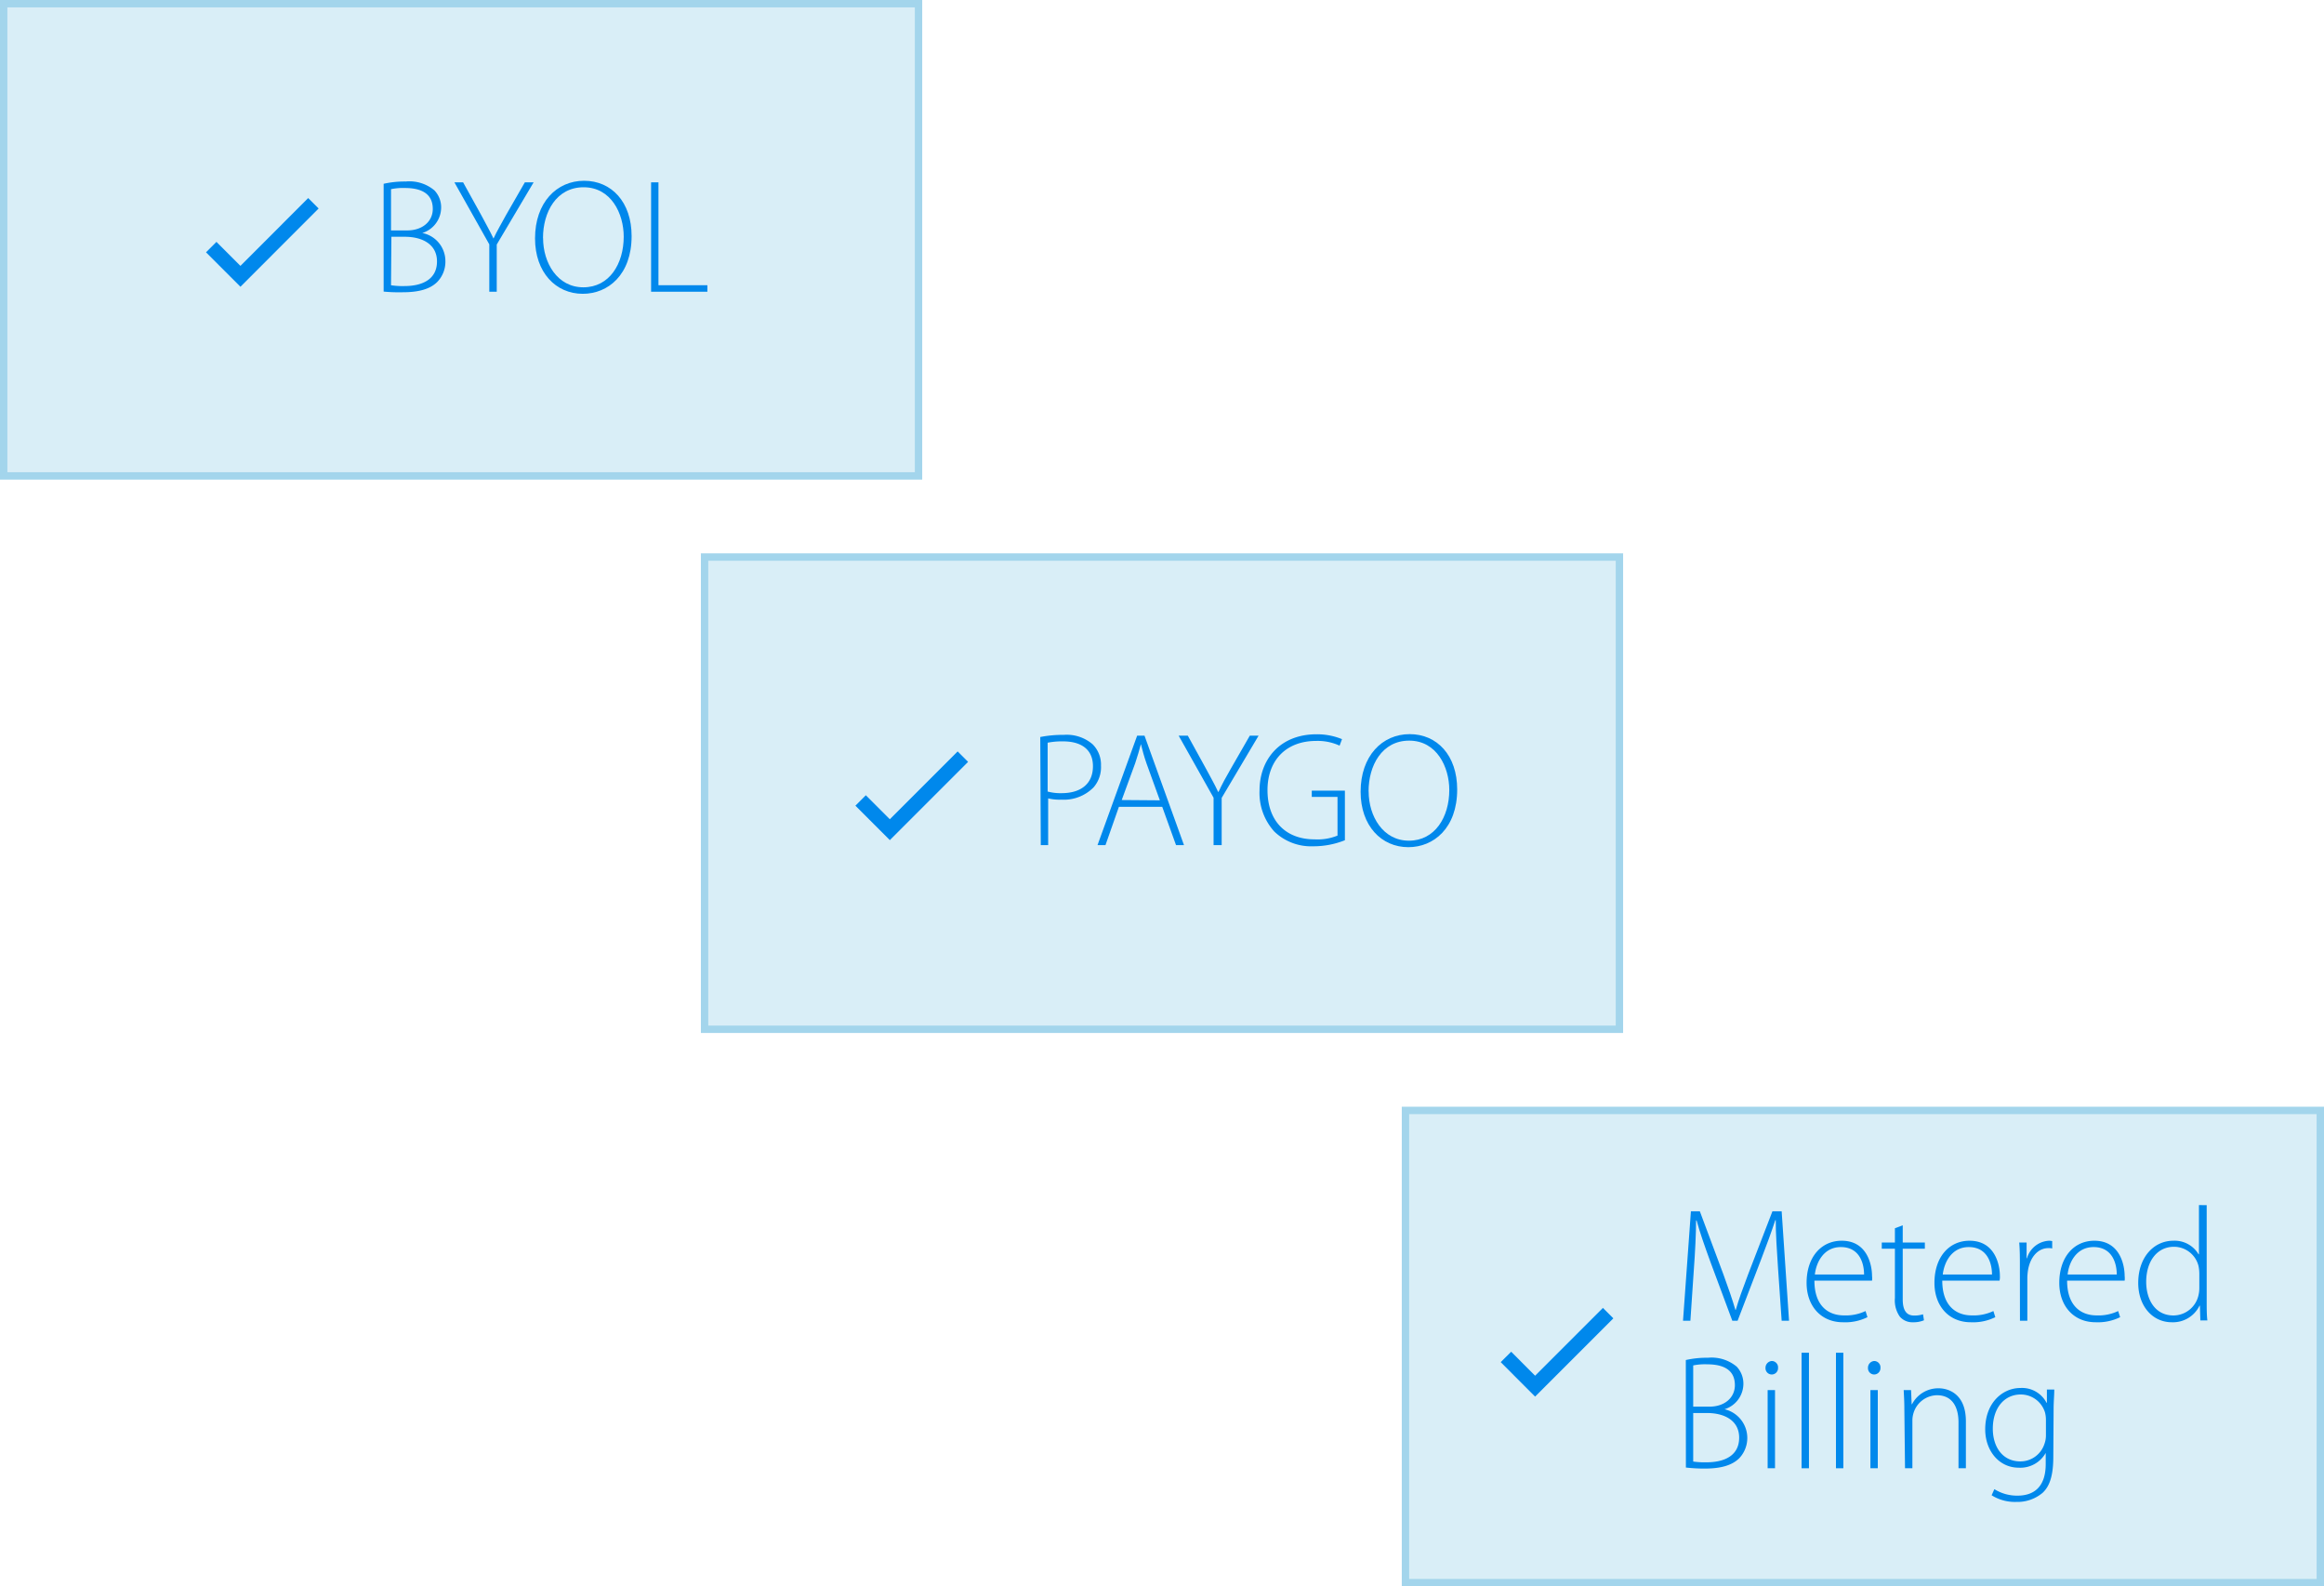 <svg xmlns="http://www.w3.org/2000/svg" viewBox="0 0 315 215.01"><defs><style>.cls-1,.cls-3{fill:#008dca;}.cls-1{opacity:0.15;}.cls-2{opacity:0.25;}.cls-4{fill:none;stroke:#0088ec;stroke-miterlimit:10;stroke-width:2px;}.cls-5{fill:#0088ec;}</style></defs><title>cloud-ready-consumption</title><g id="Layer_2" data-name="Layer 2"><g id="Layer_1-2" data-name="Layer 1"><rect class="cls-1" x="95" y="75" width="125" height="65"/><g class="cls-2"><path class="cls-3" d="M219,76v63H96V76H219m1-1H95v65H220V75Z"/></g><polyline class="cls-4" points="116.65 108.49 120.61 112.45 130.51 102.55"/><path class="cls-5" d="M141,99.89a15.57,15.57,0,0,1,3.17-.29,5.38,5.38,0,0,1,3.91,1.26,3.88,3.88,0,0,1,1.15,2.9,4.18,4.18,0,0,1-1,2.95,5.65,5.65,0,0,1-4.35,1.67,6.84,6.84,0,0,1-1.81-.17v6.33h-1Zm1,7.39a6.68,6.68,0,0,0,1.89.22c2.64,0,4.25-1.29,4.25-3.65s-1.69-3.37-4.05-3.37a10.19,10.19,0,0,0-2.09.18Z"/><path class="cls-5" d="M151.66,109.35l-1.82,5.19h-1.08l5.37-14.83h1l5.35,14.83h-1.08l-1.87-5.19Zm5.55-.88-1.81-5c-.35-1-.55-1.78-.76-2.62h0c-.22.86-.46,1.63-.77,2.58l-1.83,5Z"/><path class="cls-5" d="M164.49,114.54v-6.42l-4.73-8.41H161l2.44,4.43c.62,1.16,1.17,2.11,1.67,3.19h.05c.46-1,1-2,1.71-3.22l2.53-4.4h1.19l-5,8.43v6.4Z"/><path class="cls-5" d="M182.29,113.88a11.46,11.46,0,0,1-4.31.82,7.18,7.18,0,0,1-5.26-2,7.78,7.78,0,0,1-2-5.57c0-4.11,2.69-7.61,7.73-7.61a8.87,8.87,0,0,1,3.45.66l-.33.88a7.1,7.1,0,0,0-3.17-.64c-4.09,0-6.6,2.64-6.6,6.67,0,4.18,2.47,6.67,6.38,6.67a7.15,7.15,0,0,0,3.11-.51v-5.24H177.8v-.85h4.49Z"/><path class="cls-5" d="M197.51,107c0,5.24-3.19,7.82-6.62,7.82-3.65,0-6.47-2.89-6.47-7.51,0-4.86,2.93-7.81,6.65-7.81S197.51,102.38,197.51,107Zm-12,.27c0,3.34,1.94,6.67,5.46,6.67s5.47-3.19,5.47-6.87c0-3.12-1.71-6.69-5.43-6.69S185.5,103.78,185.5,107.24Z"/><rect class="cls-1" x="190" y="150.01" width="125" height="65"/><g class="cls-2"><path class="cls-3" d="M314,151v63H191V151H314m1-1H190v65H315V150Z"/></g><polyline class="cls-4" points="204.12 183.91 208.07 187.87 217.97 177.97"/><path class="cls-5" d="M241,171.92c-.15-2.22-.33-4.95-.31-6.55h-.06c-.53,1.6-1.15,3.32-2,5.52L235.52,179h-.72l-2.93-7.87c-.84-2.31-1.47-4.09-1.91-5.72h-.07c0,1.74-.13,4.31-.31,6.77l-.46,6.82h-1l1.07-14.83h1.21l3.19,8.54c.69,1.89,1.21,3.39,1.63,4.82h.05c.39-1.36.92-2.82,1.67-4.8l3.3-8.56h1.25l1,14.83h-1Z"/><path class="cls-5" d="M245.93,173.57c0,3.39,1.85,4.71,4,4.71a6.23,6.23,0,0,0,2.93-.59l.26.83a6.77,6.77,0,0,1-3.32.69c-3,0-4.93-2.23-4.93-5.33,0-3.52,2-5.72,4.76-5.72,3.45,0,4.11,3.26,4.11,4.78a2.8,2.8,0,0,1,0,.63Zm6.73-.83c0-1.48-.59-3.72-3.15-3.72-2.33,0-3.34,2.09-3.52,3.72Z"/><path class="cls-5" d="M257.9,166.07v2.33h3v.84h-3v6.86c0,1.35.41,2.2,1.54,2.2a3.81,3.81,0,0,0,1.21-.17l.13.81a3.58,3.58,0,0,1-1.48.27,2.22,2.22,0,0,1-1.8-.77,3.82,3.82,0,0,1-.66-2.51v-6.69h-1.78v-.84h1.78v-1.93Z"/><path class="cls-5" d="M263.26,173.57c0,3.39,1.85,4.71,4,4.71a6.26,6.26,0,0,0,2.93-.59l.26.83a6.81,6.81,0,0,1-3.32.69c-3,0-4.93-2.23-4.93-5.33,0-3.52,2-5.72,4.75-5.72,3.46,0,4.12,3.26,4.12,4.78a2.25,2.25,0,0,1-.05.63Zm6.74-.83c0-1.48-.6-3.72-3.15-3.72-2.33,0-3.34,2.09-3.52,3.72Z"/><path class="cls-5" d="M273.78,171.57c0-1,0-2.15-.09-3.17h1l0,2.14h.05a3.28,3.28,0,0,1,3-2.38,2,2,0,0,1,.42.05v1a1.61,1.61,0,0,0-.51-.05c-1.45,0-2.48,1.26-2.77,3a7.9,7.9,0,0,0-.09,1V179h-1Z"/><path class="cls-5" d="M280.18,173.57c0,3.39,1.85,4.71,4,4.71a6.18,6.18,0,0,0,2.92-.59l.27.83a6.84,6.84,0,0,1-3.32.69c-3,0-4.93-2.23-4.93-5.33,0-3.52,2-5.72,4.75-5.72,3.45,0,4.11,3.26,4.11,4.78a2.8,2.8,0,0,1,0,.63Zm6.73-.83c0-1.48-.59-3.72-3.14-3.72-2.34,0-3.35,2.09-3.52,3.72Z"/><path class="cls-5" d="M299.1,163.34V176.5c0,.79,0,1.72.09,2.46h-.95l-.06-2h-.05a4,4,0,0,1-3.76,2.25c-2.6,0-4.55-2.18-4.55-5.33,0-3.52,2.15-5.72,4.75-5.72A3.77,3.77,0,0,1,298,170h.05v-6.67Zm-1,9.24a5.23,5.23,0,0,0-.11-1,3.43,3.43,0,0,0-3.32-2.6c-2.32,0-3.77,2-3.77,4.75,0,2.38,1.19,4.56,3.7,4.56a3.5,3.5,0,0,0,3.39-2.75,4.07,4.07,0,0,0,.11-.88Z"/><path class="cls-5" d="M228.5,184.33a13,13,0,0,1,3-.31,5.3,5.3,0,0,1,3.9,1.21,3.37,3.37,0,0,1,.9,2.45,3.63,3.63,0,0,1-2.55,3.32v0a4,4,0,0,1,2,6.63c-1,1-2.57,1.41-4.66,1.41a21.51,21.51,0,0,1-2.58-.14Zm1,6.32h2.18c2.13,0,3.47-1.26,3.47-2.91,0-2.09-1.56-2.83-3.76-2.83a7.91,7.91,0,0,0-1.89.15Zm0,7.44a11.12,11.12,0,0,0,1.82.1c2.27,0,4.41-.81,4.41-3.34,0-2.33-2-3.34-4.36-3.34h-1.87Z"/><path class="cls-5" d="M241,185.39a.86.86,0,0,1-.88.9.85.85,0,0,1-.82-.9.92.92,0,0,1,.86-.93A.86.86,0,0,1,241,185.39ZM239.59,199V188.4h1V199Z"/><path class="cls-5" d="M244.19,183.34h1V199h-1Z"/><path class="cls-5" d="M248.85,183.34h1V199h-1Z"/><path class="cls-5" d="M254.88,185.39a.86.86,0,0,1-.88.9.85.85,0,0,1-.81-.9.91.91,0,0,1,.86-.93A.86.86,0,0,1,254.88,185.39ZM253.52,199V188.4h1V199Z"/><path class="cls-5" d="M258.12,190.93c0-1-.05-1.69-.09-2.53h1l.08,1.92h.05a4,4,0,0,1,3.63-2.16c1,0,3.67.51,3.67,4.47V199h-1v-6.24c0-1.92-.75-3.66-2.93-3.66a3.39,3.39,0,0,0-3.17,2.42,3.5,3.5,0,0,0-.15,1V199h-1Z"/><path class="cls-5" d="M278.31,197.42c0,2.71-.55,4.05-1.43,4.89a5.28,5.28,0,0,1-3.58,1.25,5.94,5.94,0,0,1-3.35-.9l.37-.83a5.79,5.79,0,0,0,3.13.88c2.22,0,3.83-1.17,3.83-4.29v-1.5h0a3.94,3.94,0,0,1-3.67,2c-2.66,0-4.53-2.31-4.53-5.19,0-3.67,2.42-5.61,4.75-5.61a3.74,3.74,0,0,1,3.56,2h.05l0-1.79h1c0,.8-.09,1.63-.09,2.73Zm-1-5a4,4,0,0,0-.13-1,3.43,3.43,0,0,0-3.28-2.42c-2.25,0-3.79,1.85-3.79,4.64,0,2.38,1.26,4.43,3.74,4.43a3.43,3.43,0,0,0,3.26-2.38,3.31,3.31,0,0,0,.2-1.12Z"/><rect class="cls-1" width="125" height="65"/><g class="cls-2"><path class="cls-3" d="M124,1V64H1V1H124m1-1H0V65H125V0Z"/></g><polyline class="cls-4" points="28.63 33.49 32.59 37.45 42.48 27.55"/><path class="cls-5" d="M52,24.91a13,13,0,0,1,3-.31,5.25,5.25,0,0,1,3.89,1.21,3.33,3.33,0,0,1,.9,2.45,3.63,3.63,0,0,1-2.55,3.32v0a3.88,3.88,0,0,1,3.13,3.79,3.94,3.94,0,0,1-1.1,2.84c-1,1-2.58,1.4-4.67,1.4A21.77,21.77,0,0,1,52,39.52Zm1,6.32h2.18c2.13,0,3.48-1.26,3.48-2.91,0-2.09-1.57-2.84-3.77-2.84a7.74,7.74,0,0,0-1.89.16Zm0,7.43a10.06,10.06,0,0,0,1.83.11c2.26,0,4.4-.81,4.4-3.34,0-2.33-2-3.34-4.36-3.34H53.05Z"/><path class="cls-5" d="M66.32,39.54V33.12l-4.73-8.41h1.18l2.45,4.43c.61,1.16,1.16,2.11,1.67,3.19h0c.46-1,1.06-2,1.72-3.22l2.53-4.4h1.19l-5,8.43v6.4Z"/><path class="cls-5" d="M85.61,32c0,5.24-3.19,7.82-6.62,7.82-3.65,0-6.47-2.89-6.47-7.51,0-4.86,2.93-7.81,6.65-7.81S85.61,27.38,85.61,32Zm-12,.27c0,3.34,1.93,6.67,5.46,6.67s5.47-3.19,5.47-6.87c0-3.12-1.71-6.69-5.43-6.69S73.6,28.78,73.6,32.24Z"/><path class="cls-5" d="M88.25,24.71h1V38.66h6.63v.88H88.25Z"/></g></g></svg>
